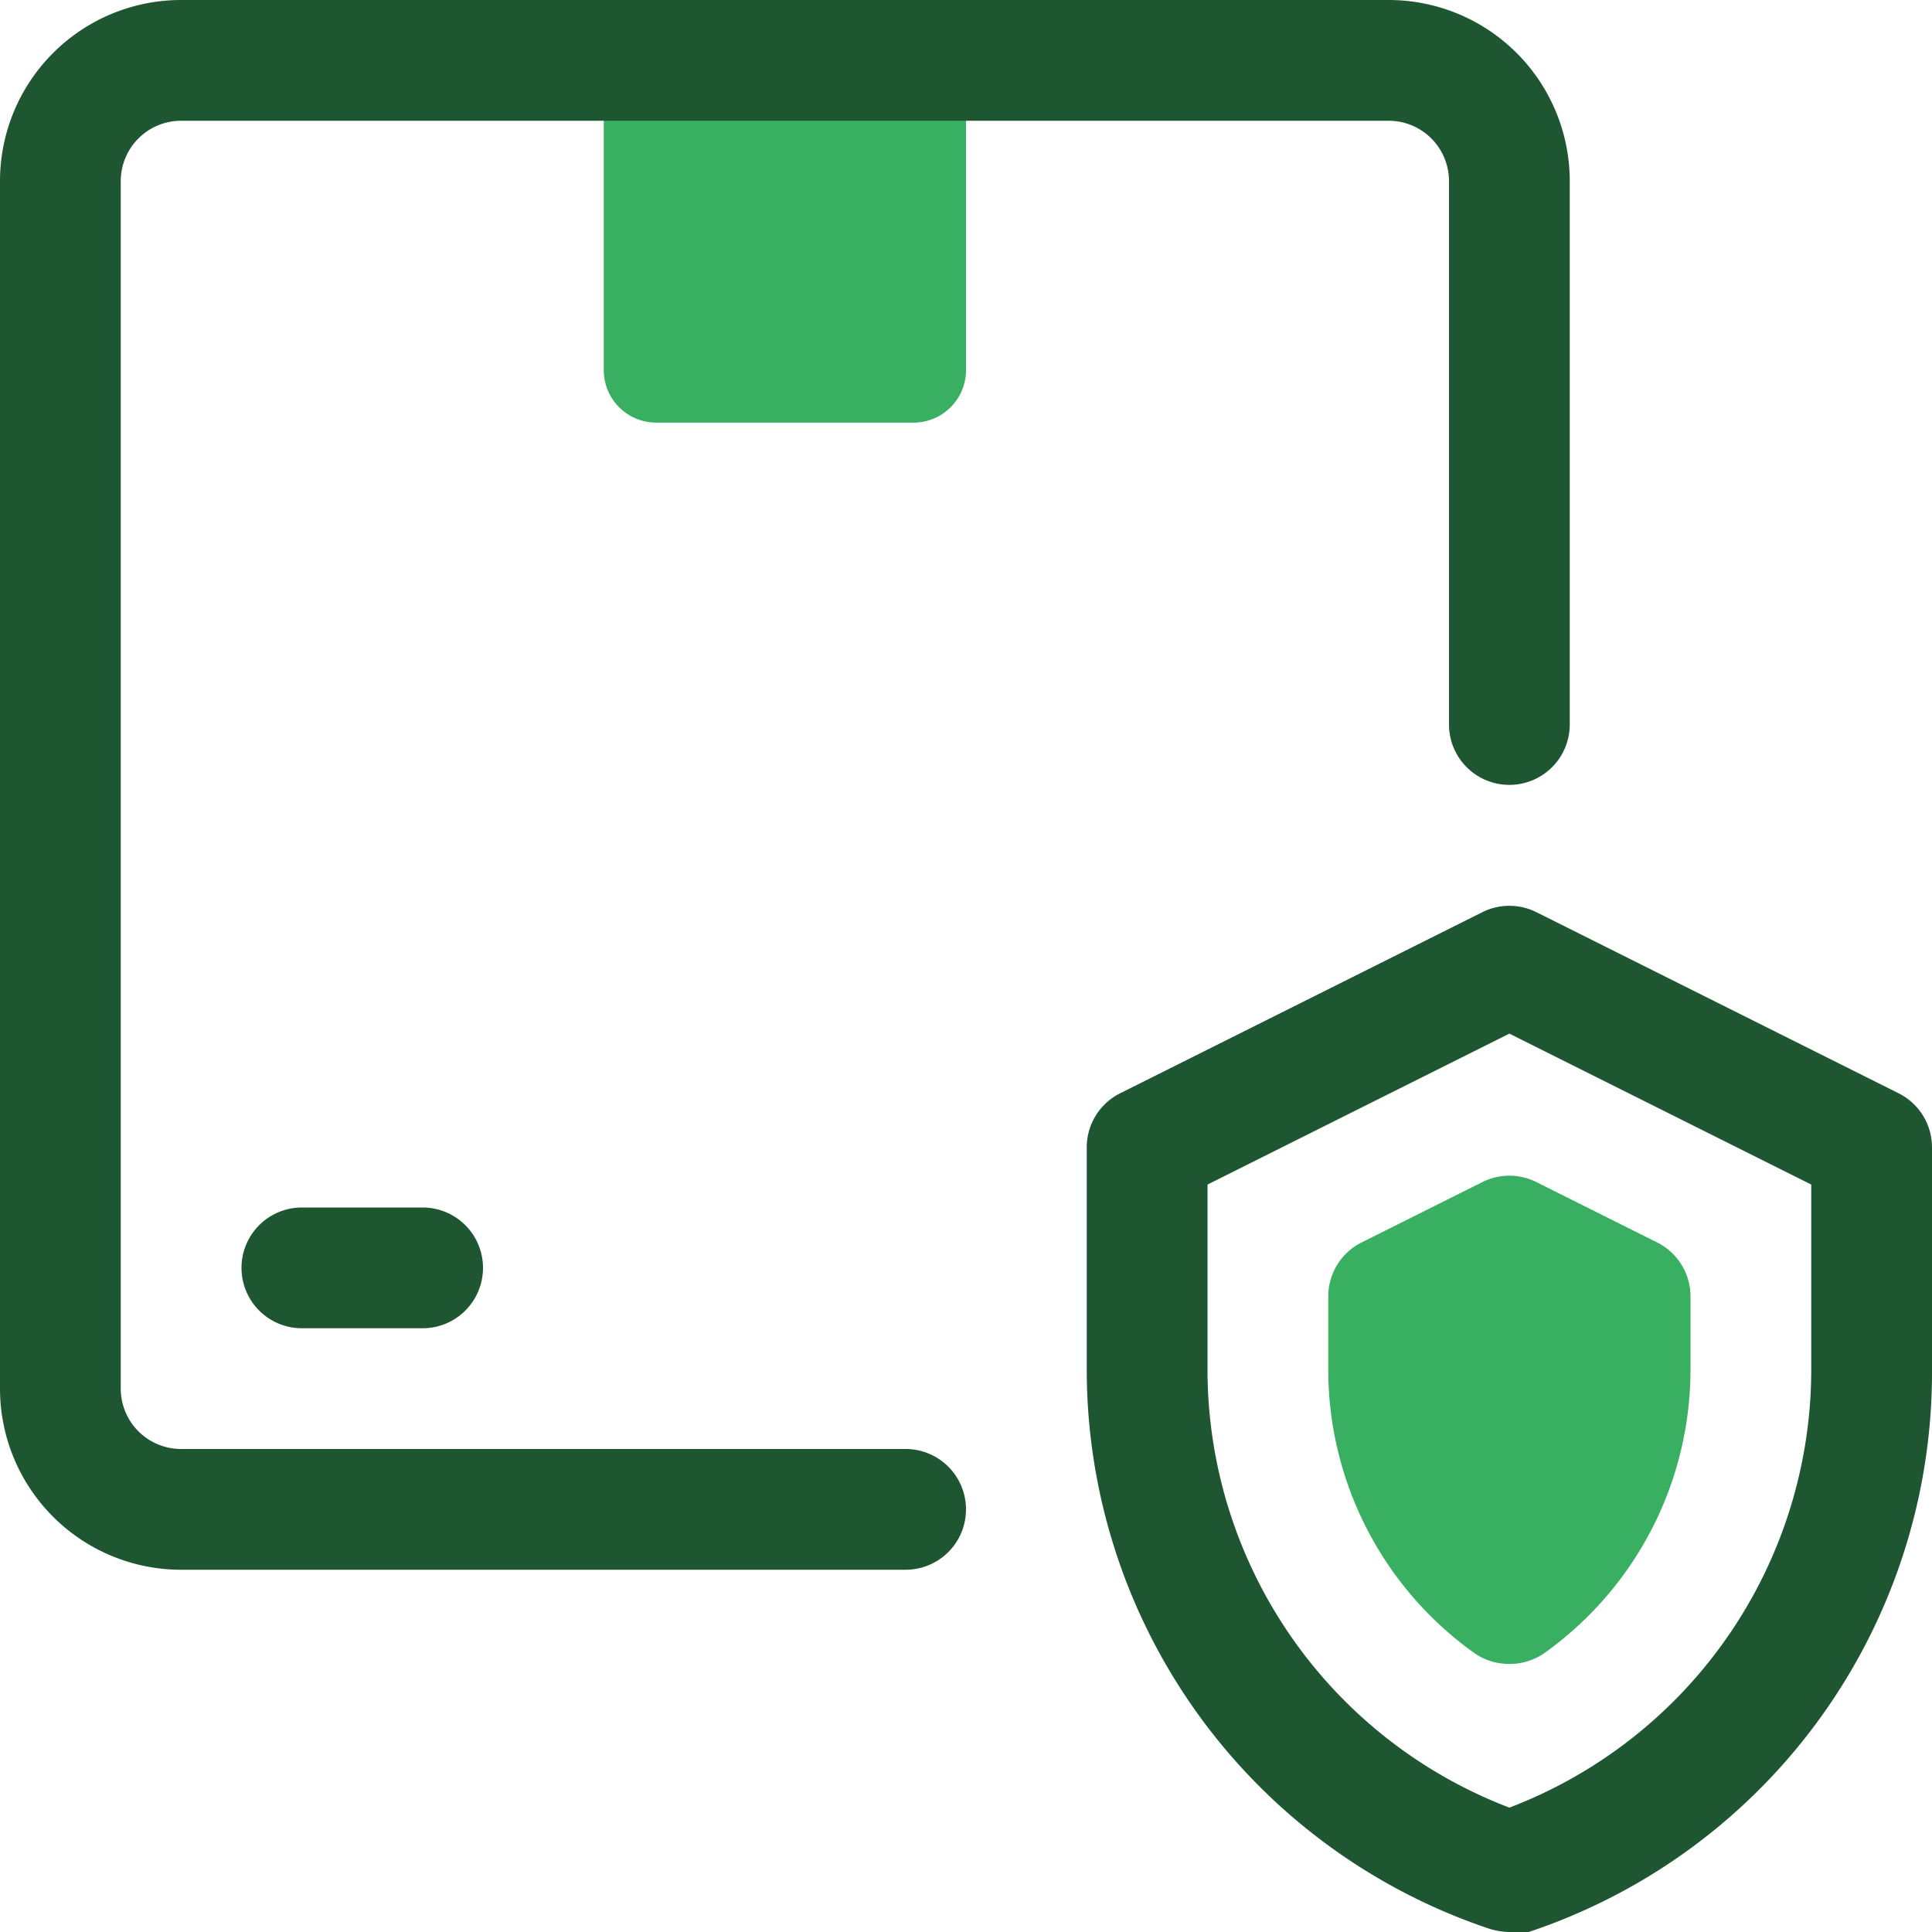<svg xmlns="http://www.w3.org/2000/svg" viewBox="0 0 32 32"><g data-name="16. Protect Box"><path class="fill-77acf1" fill="#39b061" d="M10 1h6v5.13a.87.87 0 0 1-.87.87h-4.26a.87.87 0 0 1-.87-.87V1Z"></path><path class="fill-04009a" fill="#1e5631" d="M15 26H3a3 3 0 0 1-3-3V3a3 3 0 0 1 3-3h20a3 3 0 0 1 3 3v9a1 1 0 0 1-2 0V3a1 1 0 0 0-1-1H3a1 1 0 0 0-1 1v20a1 1 0 0 0 1 1h12a1 1 0 0 1 0 2Z"></path><path class="fill-04009a" fill="#1e5631" d="M7 22H5a1 1 0 0 1 0-2h2a1 1 0 0 1 0 2ZM25 32a1.19 1.19 0 0 1-.32-.05A9.77 9.77 0 0 1 18 22.68V19a1 1 0 0 1 .55-.89l6-3a1 1 0 0 1 .9 0l6 3A1 1 0 0 1 32 19v3.68A9.77 9.77 0 0 1 25.32 32a1.19 1.19 0 0 1-.32 0Zm-5-12.38v3.06a7.77 7.77 0 0 0 5 7.26 7.77 7.77 0 0 0 5-7.26v-3.06l-5-2.5Z"></path><path class="fill-77acf1" fill="#39b061" d="M25 27.56a1 1 0 0 1-.58-.18 5.77 5.77 0 0 1-2.42-4.7v-1.21a1 1 0 0 1 .55-.89l2-1a1 1 0 0 1 .9 0l2 1a1 1 0 0 1 .55.89v1.21a5.77 5.77 0 0 1-2.42 4.7 1 1 0 0 1-.58.18Z"></path></g></svg>
